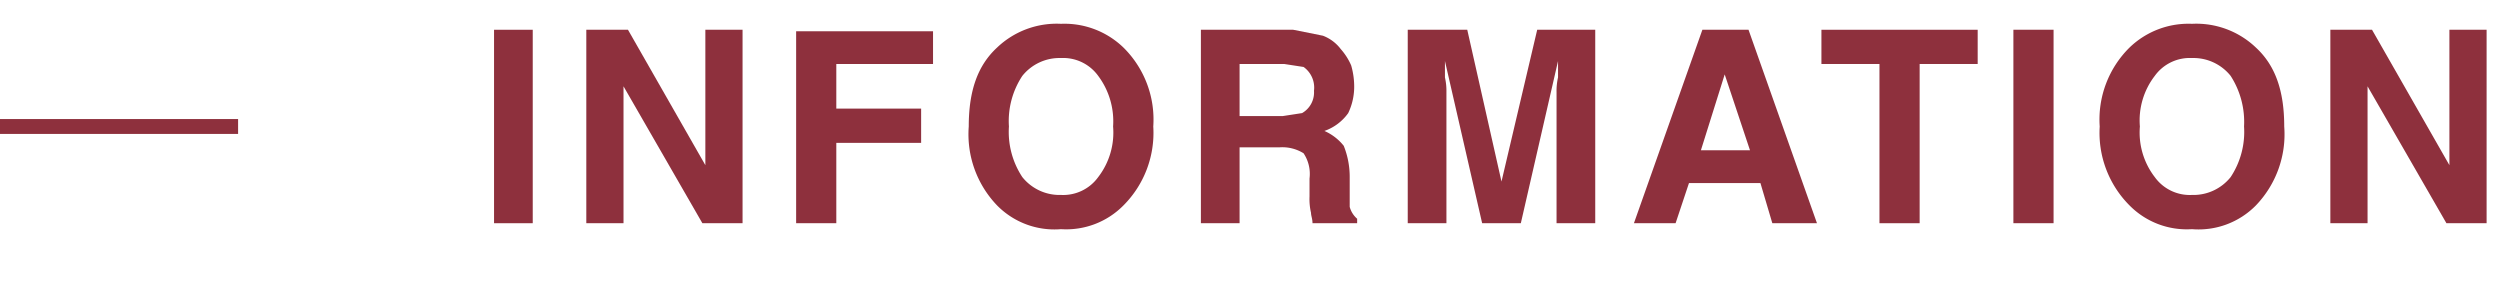 <svg id="レイヤー_1" data-name="レイヤー 1" xmlns="http://www.w3.org/2000/svg" xmlns:xlink="http://www.w3.org/1999/xlink" width="168" height="20" viewBox="0 0 168 20"><defs><clipPath id="clip-path"><rect width="168" height="20" fill="none"/></clipPath></defs><g clip-path="url(#clip-path)"><g id="マスクグループ_7" data-name="マスクグループ 7"><g id="グループ_3865" data-name="グループ 3865"><g id="information" style="isolation:isolate"><g style="isolation:isolate"><path d="M35.8,15H33.2V2h2.6Z" fill="#8e303d"/><path d="M39.4,2h2.8l5.2,9.1V2h2.5V15H47.2L41.9,5.8V15H39.4Z" fill="#8e303d"/><path d="M53.5,2.1h9.2V4.3H56.2v3h5.7V9.6H56.2V15H53.5Z" fill="#8e303d"/><path d="M75.5,13.8a5.4,5.4,0,0,1-4.2,1.6A5.4,5.4,0,0,1,67,13.8a6.9,6.9,0,0,1-1.9-5.3c0-2.4.6-4.1,1.9-5.3a5.8,5.8,0,0,1,4.3-1.6,5.7,5.7,0,0,1,4.2,1.6,6.8,6.8,0,0,1,2,5.3A6.9,6.9,0,0,1,75.5,13.8Zm-1.7-1.9a4.9,4.9,0,0,0,1-3.4,5.1,5.1,0,0,0-1-3.4,2.9,2.9,0,0,0-2.5-1.2,3.2,3.2,0,0,0-2.6,1.2,5.5,5.5,0,0,0-.9,3.4,5.5,5.5,0,0,0,.9,3.4,3.2,3.2,0,0,0,2.6,1.2A2.9,2.9,0,0,0,73.8,11.9Z" fill="#8e303d"/><path d="M88.9,2.4a2.7,2.7,0,0,1,1.2.9,4.1,4.1,0,0,1,.7,1.1A5.1,5.1,0,0,1,91,5.7a4.1,4.1,0,0,1-.4,1.9A3.3,3.3,0,0,1,89,8.8a3.4,3.4,0,0,1,1.3,1,5.6,5.6,0,0,1,.4,2.1v2a1.6,1.6,0,0,0,.5.8V15h-3c0-.3-.1-.5-.1-.7a4.1,4.1,0,0,1-.1-1.1V12a2.5,2.5,0,0,0-.4-1.7A2.7,2.7,0,0,0,86,9.9H83.3V15H80.7V2h6.2ZM83.3,4.3V7.8h2.9l1.3-.2a1.6,1.6,0,0,0,.8-1.5,1.7,1.7,0,0,0-.7-1.6l-1.3-.2Z" fill="#8e303d"/><path d="M103.3,2h3.9V15h-2.6V6.2a4.1,4.1,0,0,1,.1-1V4.1L102.2,15H99.6L97.1,4.1V5.2a4.1,4.1,0,0,1,.1,1V15H94.6V2h4l2.3,10.2Z" fill="#8e303d"/><path d="M114.4,2h3.1l4.6,13h-3l-.8-2.7h-4.8l-.9,2.7h-2.8Zm-.1,8.1h3.3L115.9,5Z" fill="#8e303d"/><path d="M132.9,2V4.3H129V15h-2.7V4.3h-3.9V2Z" fill="#8e303d"/><path d="M138,15h-2.7V2H138Z" fill="#8e303d"/><path d="M151.6,13.8a5.4,5.4,0,0,1-4.3,1.6,5.4,5.4,0,0,1-4.2-1.6,6.9,6.9,0,0,1-2-5.3,6.8,6.8,0,0,1,2-5.3,5.7,5.7,0,0,1,4.2-1.6,5.8,5.8,0,0,1,4.3,1.6c1.3,1.2,1.9,2.9,1.9,5.3A6.9,6.9,0,0,1,151.6,13.8Zm-1.7-1.9a5.5,5.5,0,0,0,.9-3.4,5.7,5.7,0,0,0-.9-3.4,3.2,3.2,0,0,0-2.6-1.2,2.9,2.9,0,0,0-2.5,1.2,4.9,4.9,0,0,0-1,3.4,4.9,4.9,0,0,0,1,3.4,2.9,2.9,0,0,0,2.5,1.2A3.2,3.2,0,0,0,149.9,11.9Z" fill="#8e303d"/><path d="M156.6,2h2.8l5.2,9.1V2h2.5V15h-2.7l-5.3-9.2V15h-2.5Z" fill="#8e303d"/></g></g><rect id="長方形_1254" data-name="長方形 1254" y="8" width="16" height="1" fill="#8e303d"/></g></g></g></svg>